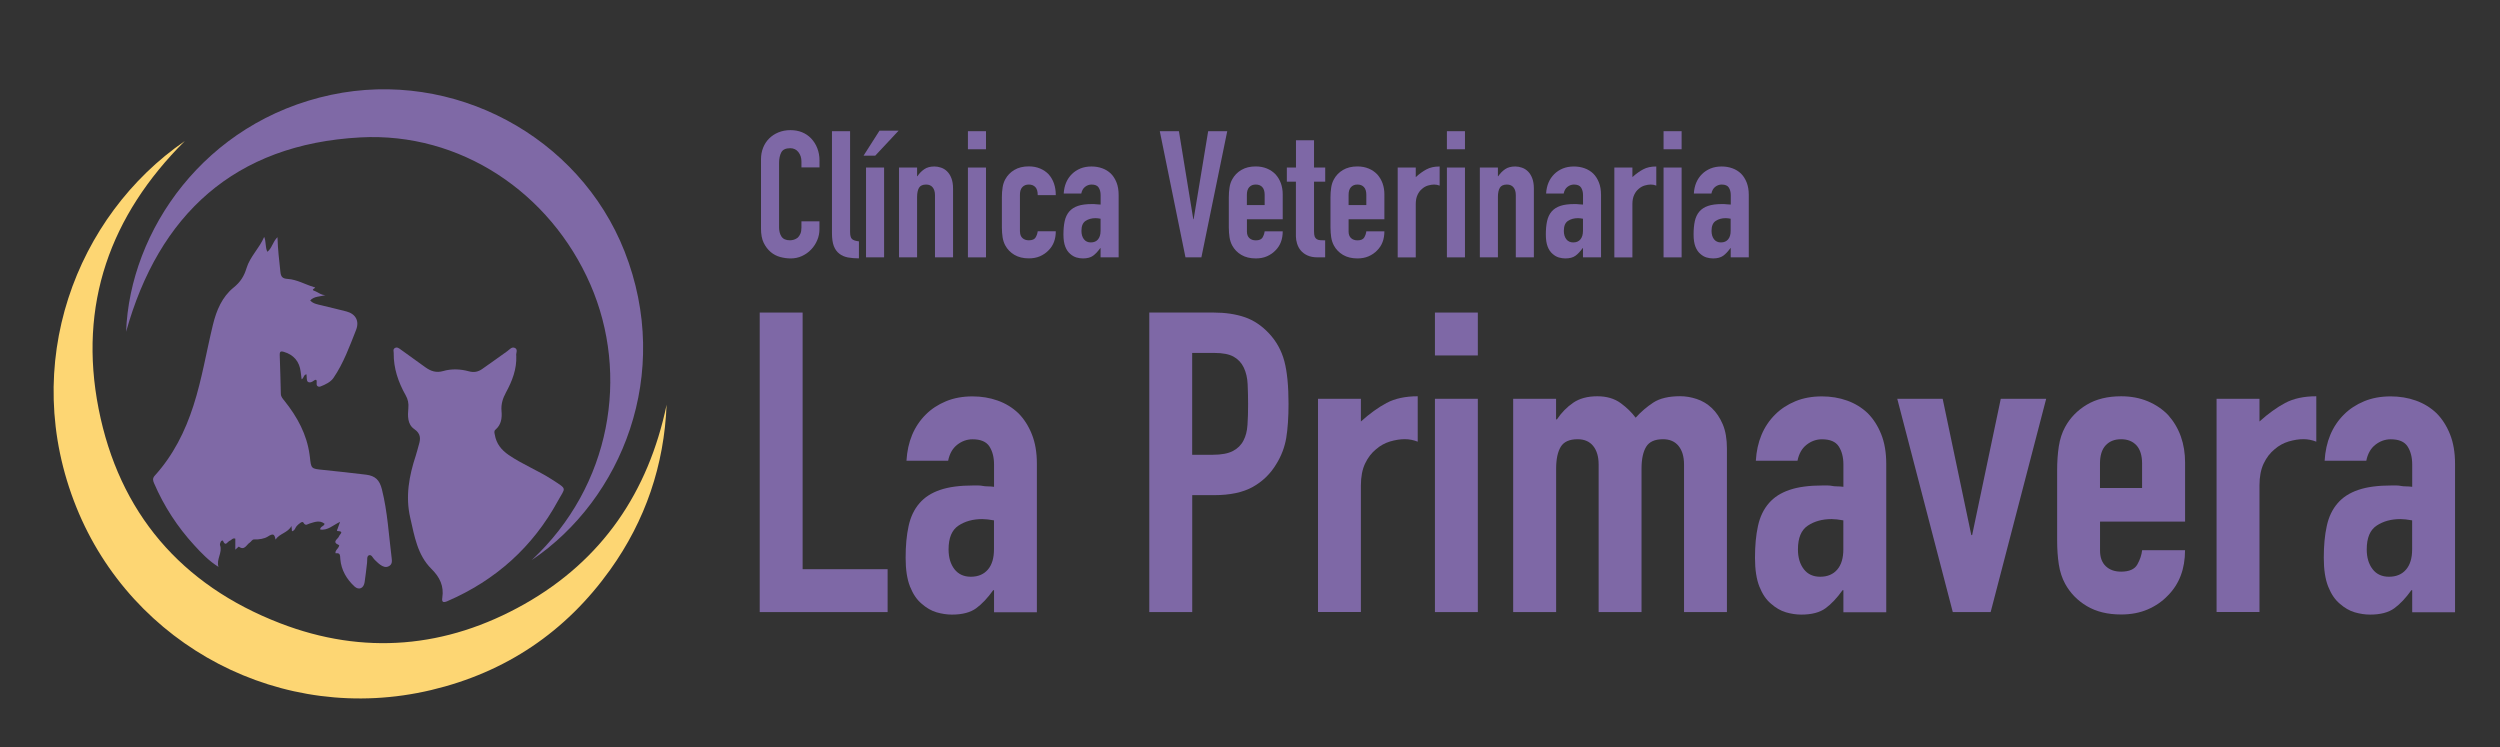 <?xml version="1.0" encoding="utf-8"?>
<!-- Generator: Adobe Illustrator 25.2.0, SVG Export Plug-In . SVG Version: 6.00 Build 0)  -->
<svg version="1.1" id="Capa_1" xmlns="http://www.w3.org/2000/svg" xmlns:xlink="http://www.w3.org/1999/xlink" x="0px" y="0px"
	 viewBox="0 0 447.04 133.65" style="enable-background:new 0 0 447.04 133.65;" xml:space="preserve">
<rect x="0" y="0" width="447.04" height="133.65" fill="#333333" stroke="none"/>
<style type="text/css">
	.st0{fill:#7E68A6;}
	.st1{fill:#FDD673;}
	.st2{fill:#7F69A6;}
	.st3{fill:#FEFEFE;}
</style>
<g>
	<path class="st0" d="M135.85,109.45V55.89h7.67v45.89h15.2v7.67H135.85z"/>
	<path class="st0" d="M177.75,109.45v-3.91h-0.15c-1,1.4-2.02,2.48-3.05,3.23c-1.03,0.75-2.47,1.13-4.33,1.13
		c-0.9,0-1.82-0.14-2.75-0.41c-0.93-0.27-1.82-0.79-2.67-1.54c-0.85-0.7-1.54-1.72-2.07-3.05c-0.53-1.33-0.79-3.05-0.79-5.15
		c0-2.16,0.17-4.05,0.53-5.68c0.35-1.63,1-3,1.96-4.1c0.9-1.05,2.13-1.84,3.69-2.37c1.55-0.53,3.54-0.79,5.94-0.79
		c0.25,0,0.53,0,0.83,0s0.58,0.03,0.83,0.08c0.25,0.05,0.55,0.08,0.9,0.08c0.35,0,0.73,0.03,1.13,0.08v-3.99
		c0-1.3-0.28-2.38-0.83-3.23c-0.55-0.85-1.56-1.28-3.01-1.28c-1,0-1.92,0.33-2.75,0.98c-0.83,0.65-1.37,1.61-1.62,2.86h-7.45
		c0.2-3.41,1.35-6.17,3.46-8.27c1-1,2.21-1.79,3.61-2.37c1.4-0.58,2.98-0.87,4.74-0.87c1.6,0,3.11,0.25,4.51,0.75
		c1.4,0.5,2.63,1.25,3.69,2.26c1,1,1.81,2.26,2.41,3.76c0.6,1.5,0.9,3.26,0.9,5.27v26.56H177.75z M177.75,93.05
		c-0.85-0.15-1.55-0.23-2.11-0.23c-1.66,0-3.07,0.39-4.25,1.17c-1.18,0.78-1.77,2.19-1.77,4.25c0,1.46,0.35,2.63,1.05,3.54
		c0.7,0.9,1.68,1.35,2.93,1.35c1.3,0,2.32-0.43,3.05-1.28c0.73-0.85,1.09-2.06,1.09-3.61V93.05z"/>
	<path class="st0" d="M205.51,109.45V55.89h11.51c2.11,0,3.96,0.28,5.57,0.83c1.6,0.55,3.06,1.53,4.36,2.93
		c1.3,1.4,2.21,3.05,2.71,4.93c0.5,1.88,0.75,4.43,0.75,7.64c0,2.41-0.14,4.44-0.41,6.09c-0.28,1.65-0.87,3.21-1.77,4.66
		c-1.05,1.76-2.46,3.12-4.21,4.1c-1.76,0.98-4.06,1.47-6.92,1.47h-3.91v20.91H205.51z M213.18,63.11v18.21h3.69
		c1.55,0,2.76-0.23,3.61-0.68c0.85-0.45,1.48-1.08,1.88-1.88c0.4-0.75,0.64-1.68,0.71-2.78c0.08-1.1,0.11-2.33,0.11-3.69
		c0-1.25-0.03-2.44-0.08-3.57c-0.05-1.13-0.28-2.12-0.68-2.97c-0.4-0.85-1-1.5-1.81-1.96c-0.8-0.45-1.96-0.68-3.46-0.68H213.18z"/>
	<path class="st0" d="M235.68,109.45V71.31h7.67v4.06c1.55-1.4,3.08-2.51,4.59-3.31c1.5-0.8,3.36-1.2,5.57-1.2v8.12
		c-0.75-0.3-1.53-0.45-2.33-0.45c-0.8,0-1.67,0.14-2.6,0.41c-0.93,0.28-1.77,0.74-2.52,1.39c-0.8,0.65-1.46,1.5-1.96,2.56
		c-0.5,1.05-0.75,2.36-0.75,3.91v22.64H235.68z"/>
	<path class="st0" d="M256.59,63.56v-7.67h7.67v7.67H256.59z M256.59,109.45V71.31h7.67v38.14H256.59z"/>
	<path class="st0" d="M270.58,109.45V71.31h7.67v3.69h0.15c0.8-1.2,1.77-2.19,2.9-2.97c1.13-0.78,2.57-1.17,4.33-1.17
		c1.65,0,3.03,0.4,4.14,1.2c1.1,0.8,2,1.68,2.71,2.63c0.95-1.05,2.01-1.96,3.16-2.71c1.15-0.75,2.76-1.13,4.81-1.13
		c0.95,0,1.93,0.16,2.93,0.49c1,0.33,1.91,0.86,2.71,1.62c0.8,0.75,1.45,1.72,1.96,2.9c0.5,1.18,0.75,2.62,0.75,4.33v29.26h-7.67
		v-26.4c0-1.4-0.33-2.51-0.98-3.31c-0.65-0.8-1.58-1.2-2.78-1.2c-1.46,0-2.46,0.45-3.01,1.35c-0.55,0.9-0.83,2.21-0.83,3.91v25.65
		h-7.67v-26.4c0-1.4-0.33-2.51-0.98-3.31c-0.65-0.8-1.58-1.2-2.78-1.2c-1.46,0-2.46,0.45-3.01,1.35c-0.55,0.9-0.83,2.21-0.83,3.91
		v25.65H270.58z"/>
	<path class="st0" d="M329.63,109.45v-3.91h-0.15c-1,1.4-2.02,2.48-3.05,3.23c-1.03,0.75-2.47,1.13-4.33,1.13
		c-0.9,0-1.82-0.14-2.75-0.41s-1.82-0.79-2.67-1.54c-0.85-0.7-1.54-1.72-2.07-3.05c-0.53-1.33-0.79-3.05-0.79-5.15
		c0-2.16,0.17-4.05,0.53-5.68c0.35-1.63,1-3,1.96-4.1c0.9-1.05,2.13-1.84,3.69-2.37c1.55-0.53,3.54-0.79,5.94-0.79
		c0.25,0,0.53,0,0.83,0s0.58,0.03,0.83,0.08c0.25,0.05,0.55,0.08,0.9,0.08c0.35,0,0.73,0.03,1.13,0.08v-3.99
		c0-1.3-0.28-2.38-0.83-3.23c-0.55-0.85-1.55-1.28-3.01-1.28c-1,0-1.92,0.33-2.75,0.98c-0.83,0.65-1.37,1.61-1.62,2.86h-7.45
		c0.2-3.41,1.35-6.17,3.46-8.27c1-1,2.21-1.79,3.61-2.37c1.4-0.58,2.98-0.87,4.74-0.87c1.6,0,3.11,0.25,4.51,0.75
		c1.4,0.5,2.63,1.25,3.69,2.26c1,1,1.81,2.26,2.41,3.76c0.6,1.5,0.9,3.26,0.9,5.27v26.56H329.63z M329.63,93.05
		c-0.85-0.15-1.55-0.23-2.11-0.23c-1.66,0-3.07,0.39-4.25,1.17c-1.18,0.78-1.77,2.19-1.77,4.25c0,1.46,0.35,2.63,1.05,3.54
		s1.68,1.35,2.93,1.35c1.3,0,2.32-0.43,3.05-1.28c0.73-0.85,1.09-2.06,1.09-3.61V93.05z"/>
	<path class="st0" d="M365.89,71.31l-9.93,38.14h-6.77l-9.93-38.14h8.12l5.12,24.37h0.15l5.12-24.37H365.89z"/>
	<path class="st0" d="M390.72,93.27h-15.2v5.19c0,1.2,0.34,2.13,1.02,2.78c0.68,0.65,1.59,0.98,2.75,0.98c1.45,0,2.42-0.43,2.9-1.28
		c0.48-0.85,0.76-1.7,0.86-2.56h7.67c0,3.36-1.03,6.07-3.08,8.12c-1,1.05-2.21,1.88-3.61,2.48c-1.4,0.6-2.98,0.9-4.74,0.9
		c-2.41,0-4.45-0.5-6.13-1.5c-1.68-1-2.97-2.33-3.88-3.99c-0.55-1-0.93-2.16-1.13-3.46c-0.2-1.3-0.3-2.73-0.3-4.29V84.1
		c0-1.55,0.1-2.98,0.3-4.29c0.2-1.3,0.58-2.46,1.13-3.46c0.9-1.65,2.19-2.98,3.88-3.99c1.68-1,3.72-1.5,6.13-1.5
		c1.75,0,3.35,0.3,4.78,0.9c1.43,0.6,2.65,1.43,3.65,2.48c2,2.26,3.01,5.09,3.01,8.5V93.27z M375.52,87.26h7.52v-4.36
		c0-1.45-0.34-2.54-1.01-3.27c-0.68-0.73-1.59-1.09-2.75-1.09c-1.15,0-2.07,0.36-2.75,1.09c-0.68,0.73-1.02,1.82-1.02,3.27V87.26z"
		/>
	<path class="st0" d="M396.36,109.45V71.31h7.67v4.06c1.55-1.4,3.08-2.51,4.59-3.31c1.5-0.8,3.36-1.2,5.57-1.2v8.12
		c-0.75-0.3-1.53-0.45-2.33-0.45c-0.8,0-1.67,0.14-2.6,0.41c-0.93,0.28-1.77,0.74-2.52,1.39c-0.8,0.65-1.46,1.5-1.96,2.56
		c-0.5,1.05-0.75,2.36-0.75,3.91v22.64H396.36z"/>
	<path class="st0" d="M431.34,109.45v-3.91h-0.15c-1,1.4-2.02,2.48-3.05,3.23c-1.03,0.75-2.47,1.13-4.33,1.13
		c-0.9,0-1.82-0.14-2.75-0.41s-1.82-0.79-2.67-1.54c-0.85-0.7-1.54-1.72-2.07-3.05c-0.53-1.33-0.79-3.05-0.79-5.15
		c0-2.16,0.17-4.05,0.53-5.68c0.35-1.63,1-3,1.96-4.1c0.9-1.05,2.13-1.84,3.69-2.37c1.55-0.53,3.54-0.79,5.94-0.79
		c0.25,0,0.53,0,0.83,0s0.58,0.03,0.83,0.08c0.25,0.05,0.55,0.08,0.9,0.08c0.35,0,0.73,0.03,1.13,0.08v-3.99
		c0-1.3-0.28-2.38-0.83-3.23c-0.55-0.85-1.55-1.28-3.01-1.28c-1,0-1.92,0.33-2.75,0.98c-0.83,0.65-1.37,1.61-1.62,2.86h-7.45
		c0.2-3.41,1.35-6.17,3.46-8.27c1-1,2.21-1.79,3.61-2.37c1.4-0.58,2.98-0.87,4.74-0.87c1.6,0,3.11,0.25,4.51,0.75
		c1.4,0.5,2.63,1.25,3.69,2.26c1,1,1.81,2.26,2.41,3.76c0.6,1.5,0.9,3.26,0.9,5.27v26.56H431.34z M431.34,93.05
		c-0.85-0.15-1.55-0.23-2.11-0.23c-1.66,0-3.07,0.39-4.25,1.17c-1.18,0.78-1.77,2.19-1.77,4.25c0,1.46,0.35,2.63,1.05,3.54
		s1.68,1.35,2.93,1.35c1.3,0,2.32-0.43,3.05-1.28c0.73-0.85,1.09-2.06,1.09-3.61V93.05z"/>
</g>
<g>
	<path class="st1" d="M119.2,72.37c-0.44,10.83-3.78,20.69-10.08,29.5c-7.97,11.15-18.7,18.36-32.01,21.52
		c-26.73,6.35-53.47-7.92-63.45-32.68C3.33,65.08,13.67,38.54,33.05,25.22C19.67,38.53,13.98,54.5,17.63,73.08
		c3.65,18.59,14.77,31.53,32.42,38.35c14.96,5.79,29.76,4.48,43.71-3.4C107.69,100.16,115.94,87.99,119.2,72.37z"/>
	<path class="st2" d="M52.21,95c-0.03-0.34-0.06-0.64-0.09-0.95c-0.63,1.23-2.13,1.33-2.85,2.44c-0.19-1.06-0.45-1.14-1.44-0.51
		c-0.54,0.34-1.54,0.52-2.38,0.48c-0.37-0.02-0.51,0.39-0.78,0.56c-0.6,0.36-0.92,1.49-1.96,0.73c-0.04-0.03-0.35,0.3-0.63,0.54
		c0-0.72,0-1.35,0-1.97c-0.51-0.18-0.68,0.28-1,0.38c-0.38,0.12-0.74,1.11-1.19,0.04c-0.09-0.21-0.35,0-0.42,0.14
		c-0.09,0.19-0.18,0.45-0.12,0.62c0.48,1.33-0.72,2.51-0.28,3.87c-1.72-1.07-3.05-2.47-4.35-3.89c-3-3.28-5.4-6.96-7.16-11.05
		c-0.22-0.51-0.32-0.89,0.12-1.38c3.29-3.63,5.43-7.9,6.92-12.54c1.52-4.73,2.31-9.64,3.48-14.45c0.62-2.57,1.65-4.98,3.68-6.63
		c1.23-0.99,1.89-2.04,2.32-3.47c0.63-2.08,2.32-3.59,3.16-5.6c0.38,0.88,0.15,1.8,0.57,2.67c0.83-0.64,0.94-1.76,1.81-2.62
		c0.06,2.2,0.31,4.19,0.52,6.19c0.09,0.89,0.36,1.22,1.32,1.28c1.65,0.11,3.11,0.99,4.68,1.46c0.08,0.03,0.38,0.05,0.09,0.21
		c-0.57,0.33-0.14,0.41,0.12,0.51c0.6,0.25,1.11,0.73,1.84,0.7c-0.94,0.32-1.98,0.17-2.72,0.96c0.51,0.6,1.33,0.71,2.11,0.9
		c1.46,0.37,2.93,0.69,4.39,1.08c1.64,0.44,2.33,1.72,1.7,3.31c-1.16,2.94-2.24,5.93-4.03,8.56c-0.51,0.75-1.45,1.2-2.33,1.54
		c-0.32,0.13-0.72-0.04-0.69-0.48c0.05-0.7,0.03-0.97-0.71-0.42c-0.24,0.17-1.05,0.43-1.05-0.49c0-0.25-0.03-0.51-0.05-0.78
		c-0.53,0.05-0.43,0.64-0.87,0.89c-0.06-0.46-0.13-0.88-0.17-1.32c-0.2-1.87-1.28-3.1-3.05-3.6c-0.61-0.18-0.71,0.06-0.7,0.56
		c0.07,2.31,0.16,4.63,0.2,6.94c0.01,0.59,0.39,0.93,0.7,1.33c2.25,2.84,3.95,5.93,4.44,9.58c0.02,0.15,0.05,0.29,0.06,0.44
		c0.22,2.08,0.22,2.05,2.37,2.27c2.56,0.26,5.11,0.54,7.66,0.85c1.69,0.21,2.42,0.97,2.84,2.61c1.02,4.05,1.23,8.2,1.75,12.32
		c0.07,0.55,0.11,1.12-0.51,1.44c-0.58,0.3-1.08,0.05-1.54-0.27c-0.36-0.25-0.66-0.58-0.98-0.87c-0.34-0.3-0.55-1.01-1.04-0.81
		c-0.42,0.17-0.27,0.85-0.33,1.32c-0.14,1.17-0.26,2.34-0.44,3.5c-0.16,1.07-1.01,1.48-1.81,0.75c-1.4-1.29-2.36-2.94-2.53-4.85
		c-0.06-0.71,0.04-1.2-0.86-1.08c-0.07-0.49,0.3-0.7,0.48-1c0.09-0.16,0.27-0.42,0.11-0.48c-1.35-0.58-0.12-1.06,0.04-1.57
		c0.12-0.36,0.97-0.88-0.24-0.93c-0.26-0.01-0.06-0.28-0.01-0.43c0.11-0.3,0.22-0.61,0.43-1.21c-1.27,0.58-2.19,1.59-3.56,1.36
		c0.01-0.58,0.79-0.58,0.78-1.04c-0.92-0.69-1.8-0.27-2.71-0.01c-0.32,0.09-0.68,0.5-1.07-0.19c-0.18-0.33-0.84,0.26-1.18,0.61
		C52.79,94.33,52.77,94.86,52.21,95z M55.61,67.74l-0.04,0.06l0.06,0.01L55.61,67.74z"/>
	<path class="st2" d="M95.07,100.16c14.26-13.28,17.5-33.2,10.51-49.26c-7.19-16.51-23.31-27.29-41.14-26.33
		c-22.52,1.21-36.06,13.86-41.89,34.75c0.67-18.04,14.01-37.54,36.65-42.36c21.86-4.65,44.37,7.39,52.48,27.99
		C120.3,66.86,111.22,89.28,95.07,100.16z"/>
	<path class="st2" d="M92.32,63.66c0.09,2.37-0.74,4.49-1.84,6.51c-0.58,1.07-0.91,2.12-0.8,3.34c0.11,1.24-0.04,2.43-1.08,3.32
		c-0.31,0.26-0.18,0.58-0.12,0.91c0.27,1.59,1.16,2.71,2.47,3.61c2.46,1.69,5.26,2.78,7.76,4.4c2.82,1.83,2.4,1.35,1.06,3.81
		c-4.51,8.26-11.14,14.2-19.78,17.94c-0.77,0.33-1.02,0.15-0.9-0.62c0.32-2.09-0.45-3.68-1.95-5.16c-2.5-2.48-3.03-5.86-3.78-9.12
		c-0.89-3.84-0.21-7.5,0.99-11.14c0.21-0.63,0.35-1.28,0.54-1.91c0.35-1.12,0.36-2.01-0.81-2.82c-1.25-0.86-1.18-2.39-1.06-3.75
		c0.08-0.86-0.07-1.58-0.48-2.3c-1.32-2.34-2.17-4.81-2.14-7.54c0-0.32-0.16-0.68,0.2-0.9c0.38-0.23,0.7,0,1,0.22
		c1.49,1.07,2.98,2.15,4.47,3.22c0.96,0.68,1.92,1.03,3.17,0.67c1.49-0.43,3.08-0.37,4.58,0.04c0.92,0.26,1.67,0.1,2.38-0.39
		c1.51-1.05,2.99-2.13,4.49-3.19c0.43-0.3,0.84-0.9,1.43-0.57C92.67,62.55,92.2,63.19,92.32,63.66z"/>
	<polygon class="st3" points="55.61,67.74 55.62,67.82 55.57,67.81 	"/>
</g>
<g>
	<path class="st0" d="M146.53,39.59v1.39c0,0.7-0.13,1.36-0.4,1.98c-0.26,0.62-0.63,1.18-1.09,1.66c-0.46,0.49-1.01,0.87-1.63,1.16
		c-0.62,0.29-1.29,0.43-2.01,0.43c-0.61,0-1.24-0.08-1.87-0.25c-0.63-0.17-1.2-0.46-1.71-0.89s-0.92-0.97-1.25-1.63
		c-0.33-0.67-0.49-1.52-0.49-2.55V28.47c0-0.74,0.13-1.43,0.38-2.06c0.25-0.63,0.61-1.18,1.08-1.65c0.46-0.46,1.02-0.83,1.66-1.09
		c0.64-0.26,1.36-0.4,2.14-0.4c1.52,0,2.76,0.5,3.71,1.49c0.46,0.49,0.83,1.06,1.09,1.73c0.26,0.67,0.4,1.39,0.4,2.17v1.27h-3.23
		v-1.08c0-0.63-0.18-1.18-0.54-1.65c-0.36-0.46-0.85-0.7-1.46-0.7c-0.8,0-1.34,0.25-1.6,0.74c-0.26,0.5-0.4,1.12-0.4,1.88v11.53
		c0,0.65,0.14,1.2,0.43,1.65c0.29,0.44,0.8,0.67,1.54,0.67c0.21,0,0.44-0.04,0.68-0.11c0.24-0.07,0.47-0.2,0.68-0.36
		c0.19-0.17,0.35-0.4,0.48-0.7c0.13-0.3,0.19-0.67,0.19-1.11v-1.11H146.53z"/>
	<path class="st0" d="M148.78,23.46h3.23v18.02c0,0.61,0.11,1.03,0.33,1.25s0.64,0.36,1.25,0.43v3.04c-0.74,0-1.4-0.06-2-0.17
		c-0.59-0.12-1.1-0.34-1.52-0.68c-0.42-0.32-0.74-0.77-0.97-1.35c-0.22-0.58-0.33-1.35-0.33-2.3V23.46z"/>
	<path class="st0" d="M154.42,27.83l2.85-4.47h3.42l-4.18,4.47H154.42z M154.86,46.02V29.96h3.23v16.06H154.86z"/>
	<path class="st0" d="M160.76,46.02V29.96h3.23v1.55h0.06c0.34-0.51,0.74-0.92,1.22-1.25c0.48-0.33,1.08-0.49,1.82-0.49
		c0.4,0,0.8,0.07,1.2,0.21c0.4,0.14,0.76,0.36,1.08,0.68s0.57,0.72,0.76,1.22c0.19,0.5,0.29,1.1,0.29,1.82v12.32h-3.23V34.9
		c0-0.59-0.14-1.06-0.41-1.39c-0.27-0.34-0.67-0.51-1.17-0.51c-0.61,0-1.04,0.19-1.27,0.57c-0.23,0.38-0.35,0.93-0.35,1.65v10.8
		H160.76z"/>
	<path class="st0" d="M173.08,26.69v-3.23h3.23v3.23H173.08z M173.08,46.02V29.96h3.23v16.06H173.08z"/>
	<path class="st0" d="M182.39,41.39c0,0.51,0.14,0.9,0.43,1.17s0.67,0.41,1.16,0.41c0.61,0,1.02-0.18,1.22-0.54
		c0.2-0.36,0.32-0.72,0.36-1.08h3.23c0,1.42-0.43,2.56-1.3,3.42c-0.42,0.44-0.93,0.79-1.52,1.05s-1.26,0.38-2,0.38
		c-1.01,0-1.87-0.21-2.58-0.63c-0.71-0.42-1.25-0.98-1.63-1.68c-0.23-0.42-0.39-0.91-0.48-1.46c-0.08-0.55-0.13-1.15-0.13-1.81
		v-5.29c0-0.65,0.04-1.26,0.13-1.81c0.08-0.55,0.24-1.03,0.48-1.46c0.38-0.7,0.92-1.26,1.63-1.68c0.71-0.42,1.57-0.63,2.58-0.63
		c0.74,0,1.41,0.13,2.01,0.38c0.6,0.25,1.11,0.6,1.54,1.05c0.84,0.95,1.27,2.19,1.27,3.71h-3.23c0-0.65-0.14-1.14-0.43-1.44
		S184.46,33,183.97,33s-0.87,0.15-1.16,0.46s-0.43,0.77-0.43,1.38V41.39z"/>
	<path class="st0" d="M196.8,46.02v-1.65h-0.06c-0.42,0.59-0.85,1.05-1.28,1.36c-0.43,0.32-1.04,0.48-1.82,0.48
		c-0.38,0-0.77-0.06-1.16-0.17c-0.39-0.12-0.77-0.33-1.12-0.65c-0.36-0.3-0.65-0.72-0.87-1.28c-0.22-0.56-0.33-1.28-0.33-2.17
		c0-0.91,0.07-1.71,0.22-2.39c0.15-0.69,0.42-1.26,0.82-1.73c0.38-0.44,0.9-0.78,1.55-1c0.65-0.22,1.49-0.33,2.5-0.33
		c0.11,0,0.22,0,0.35,0c0.13,0,0.24,0.01,0.35,0.03c0.11,0.02,0.23,0.03,0.38,0.03c0.15,0,0.31,0.01,0.48,0.03V34.9
		c0-0.55-0.12-1-0.35-1.36c-0.23-0.36-0.65-0.54-1.27-0.54c-0.42,0-0.81,0.14-1.16,0.41c-0.35,0.27-0.58,0.68-0.68,1.2h-3.14
		c0.08-1.44,0.57-2.6,1.46-3.48c0.42-0.42,0.93-0.75,1.52-1c0.59-0.24,1.26-0.36,2-0.36c0.68,0,1.31,0.11,1.9,0.32
		c0.59,0.21,1.11,0.53,1.55,0.95c0.42,0.42,0.76,0.95,1.01,1.58c0.25,0.63,0.38,1.37,0.38,2.22v11.18H196.8z M196.8,39.11
		c-0.36-0.06-0.65-0.1-0.89-0.1c-0.7,0-1.29,0.16-1.79,0.49c-0.5,0.33-0.74,0.92-0.74,1.79c0,0.61,0.15,1.11,0.44,1.49
		c0.3,0.38,0.71,0.57,1.24,0.57c0.55,0,0.98-0.18,1.28-0.54s0.46-0.87,0.46-1.52V39.11z"/>
	<path class="st0" d="M219.45,23.46l-4.62,22.55h-2.85l-4.59-22.55h3.42l2.57,15.74h0.06l2.6-15.74H219.45z"/>
	<path class="st0" d="M229.37,39.21h-6.4v2.19c0,0.51,0.14,0.9,0.43,1.17s0.67,0.41,1.16,0.41c0.61,0,1.02-0.18,1.22-0.54
		c0.2-0.36,0.32-0.72,0.36-1.08h3.23c0,1.42-0.43,2.56-1.3,3.42c-0.42,0.44-0.93,0.79-1.52,1.05s-1.26,0.38-2,0.38
		c-1.01,0-1.87-0.21-2.58-0.63c-0.71-0.42-1.25-0.98-1.63-1.68c-0.23-0.42-0.39-0.91-0.48-1.46c-0.08-0.55-0.13-1.15-0.13-1.81
		v-5.29c0-0.65,0.04-1.26,0.13-1.81c0.08-0.55,0.24-1.03,0.48-1.46c0.38-0.7,0.92-1.26,1.63-1.68c0.71-0.42,1.57-0.63,2.58-0.63
		c0.74,0,1.41,0.13,2.01,0.38c0.6,0.25,1.11,0.6,1.54,1.05c0.84,0.95,1.27,2.14,1.27,3.58V39.21z M222.97,36.67h3.17v-1.84
		c0-0.61-0.14-1.07-0.43-1.38S225.04,33,224.55,33c-0.49,0-0.87,0.15-1.16,0.46s-0.43,0.77-0.43,1.38V36.67z"/>
	<path class="st0" d="M231.74,29.96v-4.88h3.23v4.88h2v2.53h-2v8.9c0,0.38,0.04,0.68,0.11,0.89c0.07,0.21,0.2,0.37,0.36,0.48
		c0.17,0.11,0.38,0.17,0.62,0.19c0.24,0.02,0.54,0.03,0.9,0.03v3.04h-1.33c-0.74,0-1.36-0.12-1.85-0.35
		c-0.5-0.23-0.89-0.53-1.19-0.89c-0.3-0.36-0.51-0.77-0.65-1.22c-0.14-0.45-0.21-0.89-0.21-1.31v-9.76h-1.62v-2.53H231.74z"/>
	<path class="st0" d="M247.55,39.21h-6.4v2.19c0,0.51,0.14,0.9,0.43,1.17s0.67,0.41,1.16,0.41c0.61,0,1.02-0.18,1.22-0.54
		c0.2-0.36,0.32-0.72,0.36-1.08h3.23c0,1.42-0.43,2.56-1.3,3.42c-0.42,0.44-0.93,0.79-1.52,1.05s-1.26,0.38-2,0.38
		c-1.01,0-1.87-0.21-2.58-0.63c-0.71-0.42-1.25-0.98-1.63-1.68c-0.23-0.42-0.39-0.91-0.48-1.46c-0.08-0.55-0.13-1.15-0.13-1.81
		v-5.29c0-0.65,0.04-1.26,0.13-1.81c0.08-0.55,0.24-1.03,0.48-1.46c0.38-0.7,0.92-1.26,1.63-1.68c0.71-0.42,1.57-0.63,2.58-0.63
		c0.74,0,1.41,0.13,2.01,0.38c0.6,0.25,1.11,0.6,1.54,1.05c0.84,0.95,1.27,2.14,1.27,3.58V39.21z M241.15,36.67h3.17v-1.84
		c0-0.61-0.14-1.07-0.43-1.38S243.22,33,242.74,33c-0.49,0-0.87,0.15-1.16,0.46s-0.43,0.77-0.43,1.38V36.67z"/>
	<path class="st0" d="M249.93,46.02V29.96h3.23v1.71c0.65-0.59,1.3-1.06,1.93-1.39c0.63-0.34,1.41-0.51,2.34-0.51v3.42
		c-0.32-0.13-0.64-0.19-0.98-0.19s-0.7,0.06-1.09,0.17c-0.39,0.12-0.74,0.31-1.06,0.59c-0.34,0.27-0.61,0.63-0.82,1.08
		c-0.21,0.44-0.32,0.99-0.32,1.65v9.54H249.93z"/>
	<path class="st0" d="M258.73,26.69v-3.23h3.23v3.23H258.73z M258.73,46.02V29.96h3.23v16.06H258.73z"/>
	<path class="st0" d="M264.62,46.02V29.96h3.23v1.55h0.06c0.34-0.51,0.74-0.92,1.22-1.25c0.48-0.33,1.08-0.49,1.82-0.49
		c0.4,0,0.8,0.07,1.2,0.21c0.4,0.14,0.76,0.36,1.08,0.68s0.57,0.72,0.76,1.22c0.19,0.5,0.29,1.1,0.29,1.82v12.32h-3.23V34.9
		c0-0.59-0.14-1.06-0.41-1.39c-0.27-0.34-0.67-0.51-1.17-0.51c-0.61,0-1.04,0.19-1.27,0.57c-0.23,0.38-0.35,0.93-0.35,1.65v10.8
		H264.62z"/>
	<path class="st0" d="M283.06,46.02v-1.65H283c-0.42,0.59-0.85,1.05-1.28,1.36c-0.43,0.32-1.04,0.48-1.82,0.48
		c-0.38,0-0.77-0.06-1.16-0.17c-0.39-0.12-0.77-0.33-1.12-0.65c-0.36-0.3-0.65-0.72-0.87-1.28c-0.22-0.56-0.33-1.28-0.33-2.17
		c0-0.91,0.07-1.71,0.22-2.39c0.15-0.69,0.42-1.26,0.82-1.73c0.38-0.44,0.9-0.78,1.55-1c0.65-0.22,1.49-0.33,2.5-0.33
		c0.11,0,0.22,0,0.35,0c0.13,0,0.24,0.01,0.35,0.03c0.11,0.02,0.23,0.03,0.38,0.03c0.15,0,0.31,0.01,0.48,0.03V34.9
		c0-0.55-0.12-1-0.35-1.36c-0.23-0.36-0.65-0.54-1.27-0.54c-0.42,0-0.81,0.14-1.16,0.41c-0.35,0.27-0.58,0.68-0.68,1.2h-3.14
		c0.08-1.44,0.57-2.6,1.46-3.48c0.42-0.42,0.93-0.75,1.52-1c0.59-0.24,1.26-0.36,2-0.36c0.68,0,1.31,0.11,1.9,0.32
		c0.59,0.21,1.11,0.53,1.55,0.95c0.42,0.42,0.76,0.95,1.01,1.58c0.25,0.63,0.38,1.37,0.38,2.22v11.18H283.06z M283.06,39.11
		c-0.36-0.06-0.65-0.1-0.89-0.1c-0.7,0-1.29,0.16-1.79,0.49c-0.5,0.33-0.74,0.92-0.74,1.79c0,0.61,0.15,1.11,0.44,1.49
		c0.3,0.38,0.71,0.57,1.24,0.57c0.55,0,0.98-0.18,1.28-0.54s0.46-0.87,0.46-1.52V39.11z"/>
	<path class="st0" d="M288.67,46.02V29.96h3.23v1.71c0.65-0.59,1.3-1.06,1.93-1.39c0.63-0.34,1.41-0.51,2.34-0.51v3.42
		c-0.32-0.13-0.64-0.19-0.98-0.19s-0.7,0.06-1.09,0.17c-0.39,0.12-0.74,0.31-1.06,0.59c-0.34,0.27-0.61,0.63-0.82,1.08
		c-0.21,0.44-0.32,0.99-0.32,1.65v9.54H288.67z"/>
	<path class="st0" d="M297.47,26.69v-3.23h3.23v3.23H297.47z M297.47,46.02V29.96h3.23v16.06H297.47z"/>
	<path class="st0" d="M309.48,46.02v-1.65h-0.06c-0.42,0.59-0.85,1.05-1.28,1.36s-1.04,0.48-1.82,0.48c-0.38,0-0.77-0.06-1.16-0.17
		c-0.39-0.12-0.77-0.33-1.12-0.65c-0.36-0.3-0.65-0.72-0.87-1.28c-0.22-0.56-0.33-1.28-0.33-2.17c0-0.91,0.07-1.71,0.22-2.39
		c0.15-0.69,0.42-1.26,0.82-1.73c0.38-0.44,0.9-0.78,1.55-1c0.65-0.22,1.49-0.33,2.5-0.33c0.11,0,0.22,0,0.35,0s0.24,0.01,0.35,0.03
		c0.11,0.02,0.23,0.03,0.38,0.03s0.31,0.01,0.48,0.03V34.9c0-0.55-0.12-1-0.35-1.36c-0.23-0.36-0.66-0.54-1.27-0.54
		c-0.42,0-0.81,0.14-1.16,0.41c-0.35,0.27-0.58,0.68-0.68,1.2h-3.14c0.08-1.44,0.57-2.6,1.46-3.48c0.42-0.42,0.93-0.75,1.52-1
		c0.59-0.24,1.26-0.36,2-0.36c0.68,0,1.31,0.11,1.9,0.32c0.59,0.21,1.11,0.53,1.55,0.95c0.42,0.42,0.76,0.95,1.01,1.58
		c0.25,0.63,0.38,1.37,0.38,2.22v11.18H309.48z M309.48,39.11c-0.36-0.06-0.66-0.1-0.89-0.1c-0.7,0-1.29,0.16-1.79,0.49
		c-0.5,0.33-0.75,0.92-0.75,1.79c0,0.61,0.15,1.11,0.44,1.49c0.3,0.38,0.71,0.57,1.24,0.57c0.55,0,0.98-0.18,1.28-0.54
		c0.31-0.36,0.46-0.87,0.46-1.52V39.11z"/>
</g>
</svg>
